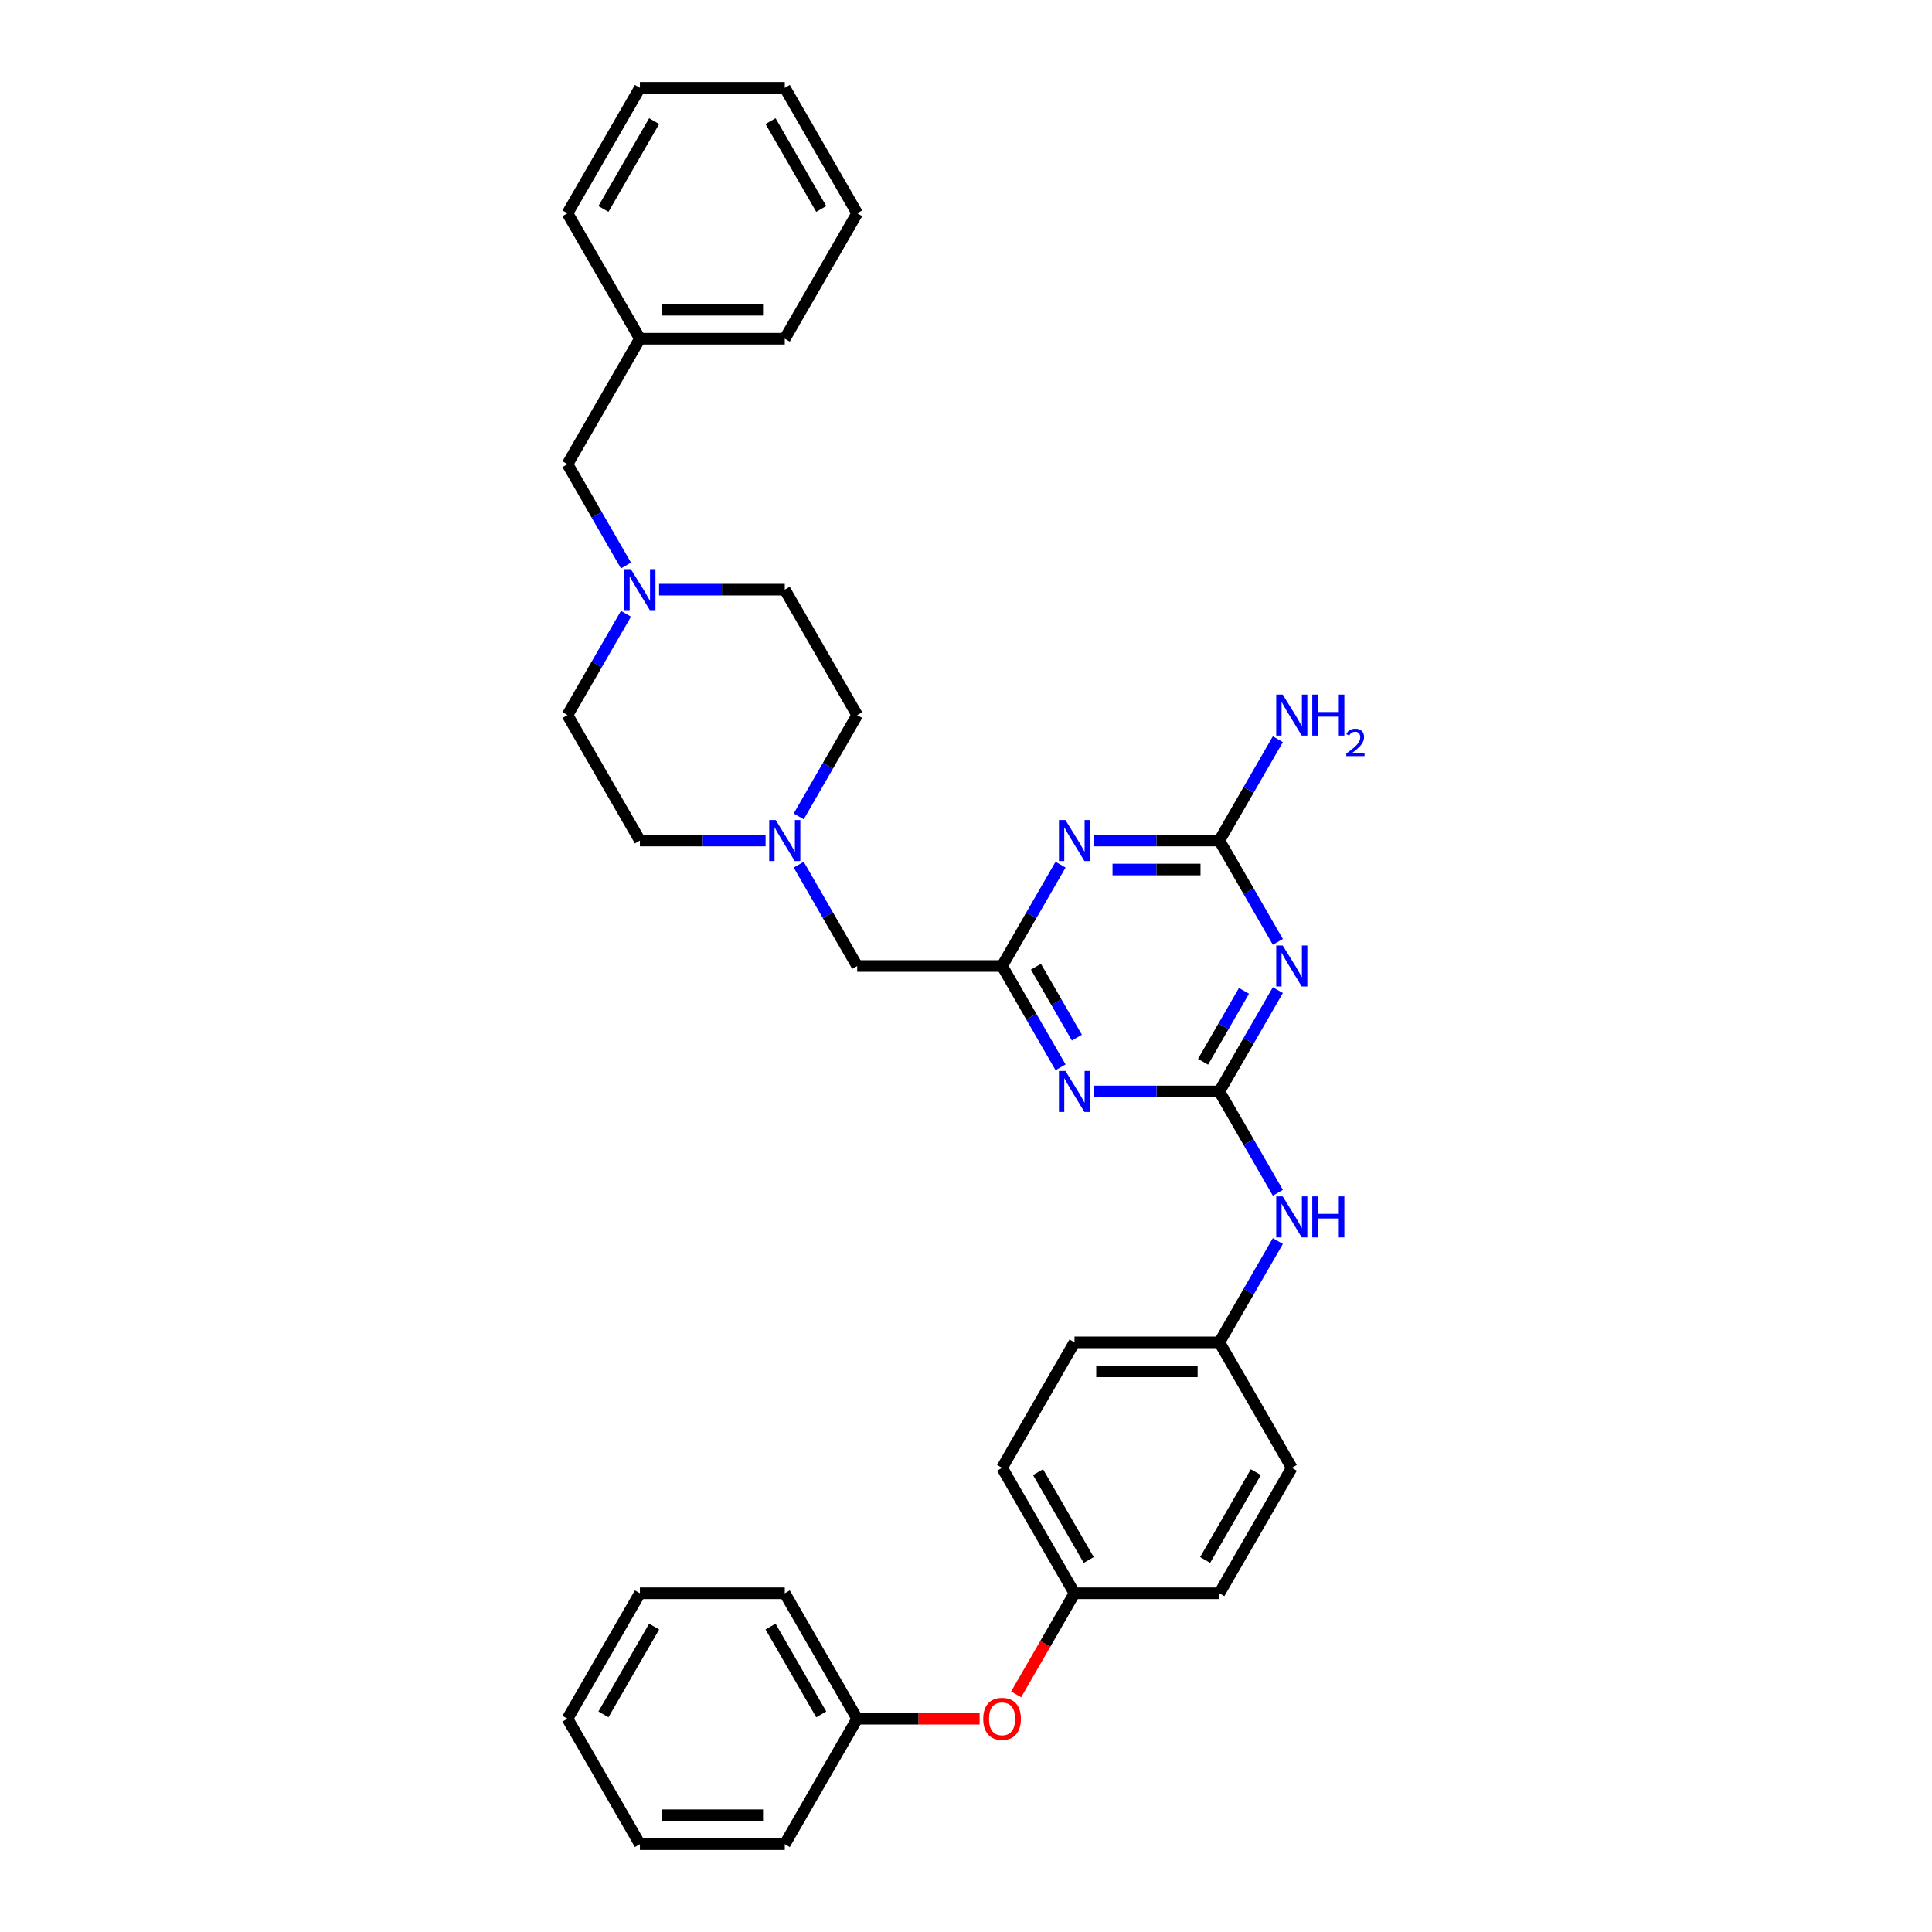 <?xml version='1.0' encoding='iso-8859-1'?>
<svg version='1.1' baseProfile='full'
              xmlns='http://www.w3.org/2000/svg'
                      xmlns:rdkit='http://www.rdkit.org/xml'
                      xmlns:xlink='http://www.w3.org/1999/xlink'
                  xml:space='preserve'
width='1000px' height='1000px' viewBox='0 0 1000 1000'>
<!-- END OF HEADER -->
<rect style='opacity:1.0;fill:#FFFFFF;stroke:none' width='1000' height='1000' x='0' y='0'> </rect>
<path class='bond-0' d='M 631.136,564.935 L 646.275,538.713' style='fill:none;fill-rule:evenodd;stroke:#000000;stroke-width:6px;stroke-linecap:butt;stroke-linejoin:miter;stroke-opacity:1' />
<path class='bond-0' d='M 646.275,538.713 L 661.414,512.492' style='fill:none;fill-rule:evenodd;stroke:#0000FF;stroke-width:6px;stroke-linecap:butt;stroke-linejoin:miter;stroke-opacity:1' />
<path class='bond-0' d='M 622.691,549.571 L 633.288,531.215' style='fill:none;fill-rule:evenodd;stroke:#000000;stroke-width:6px;stroke-linecap:butt;stroke-linejoin:miter;stroke-opacity:1' />
<path class='bond-0' d='M 633.288,531.215 L 643.886,512.86' style='fill:none;fill-rule:evenodd;stroke:#0000FF;stroke-width:6px;stroke-linecap:butt;stroke-linejoin:miter;stroke-opacity:1' />
<path class='bond-1' d='M 631.136,564.935 L 598.61,564.935' style='fill:none;fill-rule:evenodd;stroke:#000000;stroke-width:6px;stroke-linecap:butt;stroke-linejoin:miter;stroke-opacity:1' />
<path class='bond-1' d='M 598.61,564.935 L 566.083,564.935' style='fill:none;fill-rule:evenodd;stroke:#0000FF;stroke-width:6px;stroke-linecap:butt;stroke-linejoin:miter;stroke-opacity:1' />
<path class='bond-7' d='M 631.136,564.935 L 646.275,591.157' style='fill:none;fill-rule:evenodd;stroke:#000000;stroke-width:6px;stroke-linecap:butt;stroke-linejoin:miter;stroke-opacity:1' />
<path class='bond-7' d='M 646.275,591.157 L 661.414,617.378' style='fill:none;fill-rule:evenodd;stroke:#0000FF;stroke-width:6px;stroke-linecap:butt;stroke-linejoin:miter;stroke-opacity:1' />
<path class='bond-3' d='M 661.414,487.508 L 646.275,461.287' style='fill:none;fill-rule:evenodd;stroke:#0000FF;stroke-width:6px;stroke-linecap:butt;stroke-linejoin:miter;stroke-opacity:1' />
<path class='bond-3' d='M 646.275,461.287 L 631.136,435.065' style='fill:none;fill-rule:evenodd;stroke:#000000;stroke-width:6px;stroke-linecap:butt;stroke-linejoin:miter;stroke-opacity:1' />
<path class='bond-4' d='M 548.944,552.443 L 533.804,526.222' style='fill:none;fill-rule:evenodd;stroke:#0000FF;stroke-width:6px;stroke-linecap:butt;stroke-linejoin:miter;stroke-opacity:1' />
<path class='bond-4' d='M 533.804,526.222 L 518.665,500' style='fill:none;fill-rule:evenodd;stroke:#000000;stroke-width:6px;stroke-linecap:butt;stroke-linejoin:miter;stroke-opacity:1' />
<path class='bond-4' d='M 557.389,537.079 L 546.791,518.724' style='fill:none;fill-rule:evenodd;stroke:#0000FF;stroke-width:6px;stroke-linecap:butt;stroke-linejoin:miter;stroke-opacity:1' />
<path class='bond-4' d='M 546.791,518.724 L 536.194,500.368' style='fill:none;fill-rule:evenodd;stroke:#000000;stroke-width:6px;stroke-linecap:butt;stroke-linejoin:miter;stroke-opacity:1' />
<path class='bond-2' d='M 548.944,447.557 L 533.804,473.778' style='fill:none;fill-rule:evenodd;stroke:#0000FF;stroke-width:6px;stroke-linecap:butt;stroke-linejoin:miter;stroke-opacity:1' />
<path class='bond-2' d='M 533.804,473.778 L 518.665,500' style='fill:none;fill-rule:evenodd;stroke:#000000;stroke-width:6px;stroke-linecap:butt;stroke-linejoin:miter;stroke-opacity:1' />
<path class='bond-34' d='M 566.083,435.065 L 598.61,435.065' style='fill:none;fill-rule:evenodd;stroke:#0000FF;stroke-width:6px;stroke-linecap:butt;stroke-linejoin:miter;stroke-opacity:1' />
<path class='bond-34' d='M 598.61,435.065 L 631.136,435.065' style='fill:none;fill-rule:evenodd;stroke:#000000;stroke-width:6px;stroke-linecap:butt;stroke-linejoin:miter;stroke-opacity:1' />
<path class='bond-34' d='M 575.841,450.061 L 598.61,450.061' style='fill:none;fill-rule:evenodd;stroke:#0000FF;stroke-width:6px;stroke-linecap:butt;stroke-linejoin:miter;stroke-opacity:1' />
<path class='bond-34' d='M 598.61,450.061 L 621.378,450.061' style='fill:none;fill-rule:evenodd;stroke:#000000;stroke-width:6px;stroke-linecap:butt;stroke-linejoin:miter;stroke-opacity:1' />
<path class='bond-9' d='M 631.136,435.065 L 646.275,408.843' style='fill:none;fill-rule:evenodd;stroke:#000000;stroke-width:6px;stroke-linecap:butt;stroke-linejoin:miter;stroke-opacity:1' />
<path class='bond-9' d='M 646.275,408.843 L 661.414,382.622' style='fill:none;fill-rule:evenodd;stroke:#0000FF;stroke-width:6px;stroke-linecap:butt;stroke-linejoin:miter;stroke-opacity:1' />
<path class='bond-8' d='M 518.665,500 L 443.685,500' style='fill:none;fill-rule:evenodd;stroke:#000000;stroke-width:6px;stroke-linecap:butt;stroke-linejoin:miter;stroke-opacity:1' />
<path class='bond-5' d='M 413.407,447.557 L 428.546,473.778' style='fill:none;fill-rule:evenodd;stroke:#0000FF;stroke-width:6px;stroke-linecap:butt;stroke-linejoin:miter;stroke-opacity:1' />
<path class='bond-5' d='M 428.546,473.778 L 443.685,500' style='fill:none;fill-rule:evenodd;stroke:#000000;stroke-width:6px;stroke-linecap:butt;stroke-linejoin:miter;stroke-opacity:1' />
<path class='bond-14' d='M 413.407,422.573 L 428.546,396.352' style='fill:none;fill-rule:evenodd;stroke:#0000FF;stroke-width:6px;stroke-linecap:butt;stroke-linejoin:miter;stroke-opacity:1' />
<path class='bond-14' d='M 428.546,396.352 L 443.685,370.13' style='fill:none;fill-rule:evenodd;stroke:#000000;stroke-width:6px;stroke-linecap:butt;stroke-linejoin:miter;stroke-opacity:1' />
<path class='bond-16' d='M 396.267,435.065 L 363.741,435.065' style='fill:none;fill-rule:evenodd;stroke:#0000FF;stroke-width:6px;stroke-linecap:butt;stroke-linejoin:miter;stroke-opacity:1' />
<path class='bond-16' d='M 363.741,435.065 L 331.214,435.065' style='fill:none;fill-rule:evenodd;stroke:#000000;stroke-width:6px;stroke-linecap:butt;stroke-linejoin:miter;stroke-opacity:1' />
<path class='bond-6' d='M 324.002,317.687 L 308.863,343.908' style='fill:none;fill-rule:evenodd;stroke:#0000FF;stroke-width:6px;stroke-linecap:butt;stroke-linejoin:miter;stroke-opacity:1' />
<path class='bond-6' d='M 308.863,343.908 L 293.724,370.13' style='fill:none;fill-rule:evenodd;stroke:#000000;stroke-width:6px;stroke-linecap:butt;stroke-linejoin:miter;stroke-opacity:1' />
<path class='bond-11' d='M 324.002,292.703 L 308.863,266.481' style='fill:none;fill-rule:evenodd;stroke:#0000FF;stroke-width:6px;stroke-linecap:butt;stroke-linejoin:miter;stroke-opacity:1' />
<path class='bond-11' d='M 308.863,266.481 L 293.724,240.26' style='fill:none;fill-rule:evenodd;stroke:#000000;stroke-width:6px;stroke-linecap:butt;stroke-linejoin:miter;stroke-opacity:1' />
<path class='bond-36' d='M 341.141,305.195 L 373.668,305.195' style='fill:none;fill-rule:evenodd;stroke:#0000FF;stroke-width:6px;stroke-linecap:butt;stroke-linejoin:miter;stroke-opacity:1' />
<path class='bond-36' d='M 373.668,305.195 L 406.195,305.195' style='fill:none;fill-rule:evenodd;stroke:#000000;stroke-width:6px;stroke-linecap:butt;stroke-linejoin:miter;stroke-opacity:1' />
<path class='bond-12' d='M 661.414,642.362 L 646.275,668.584' style='fill:none;fill-rule:evenodd;stroke:#0000FF;stroke-width:6px;stroke-linecap:butt;stroke-linejoin:miter;stroke-opacity:1' />
<path class='bond-12' d='M 646.275,668.584 L 631.136,694.805' style='fill:none;fill-rule:evenodd;stroke:#000000;stroke-width:6px;stroke-linecap:butt;stroke-linejoin:miter;stroke-opacity:1' />
<path class='bond-10' d='M 525.947,876.999 L 541.051,850.837' style='fill:none;fill-rule:evenodd;stroke:#FF0000;stroke-width:6px;stroke-linecap:butt;stroke-linejoin:miter;stroke-opacity:1' />
<path class='bond-10' d='M 541.051,850.837 L 556.156,824.675' style='fill:none;fill-rule:evenodd;stroke:#000000;stroke-width:6px;stroke-linecap:butt;stroke-linejoin:miter;stroke-opacity:1' />
<path class='bond-18' d='M 507.043,889.61 L 475.364,889.61' style='fill:none;fill-rule:evenodd;stroke:#FF0000;stroke-width:6px;stroke-linecap:butt;stroke-linejoin:miter;stroke-opacity:1' />
<path class='bond-18' d='M 475.364,889.61 L 443.685,889.61' style='fill:none;fill-rule:evenodd;stroke:#000000;stroke-width:6px;stroke-linecap:butt;stroke-linejoin:miter;stroke-opacity:1' />
<path class='bond-19' d='M 293.724,240.26 L 331.214,175.325' style='fill:none;fill-rule:evenodd;stroke:#000000;stroke-width:6px;stroke-linecap:butt;stroke-linejoin:miter;stroke-opacity:1' />
<path class='bond-20' d='M 631.136,694.805 L 556.156,694.805' style='fill:none;fill-rule:evenodd;stroke:#000000;stroke-width:6px;stroke-linecap:butt;stroke-linejoin:miter;stroke-opacity:1' />
<path class='bond-20' d='M 619.889,709.801 L 567.403,709.801' style='fill:none;fill-rule:evenodd;stroke:#000000;stroke-width:6px;stroke-linecap:butt;stroke-linejoin:miter;stroke-opacity:1' />
<path class='bond-21' d='M 631.136,694.805 L 668.626,759.74' style='fill:none;fill-rule:evenodd;stroke:#000000;stroke-width:6px;stroke-linecap:butt;stroke-linejoin:miter;stroke-opacity:1' />
<path class='bond-13' d='M 293.724,370.13 L 331.214,435.065' style='fill:none;fill-rule:evenodd;stroke:#000000;stroke-width:6px;stroke-linecap:butt;stroke-linejoin:miter;stroke-opacity:1' />
<path class='bond-15' d='M 443.685,370.13 L 406.195,305.195' style='fill:none;fill-rule:evenodd;stroke:#000000;stroke-width:6px;stroke-linecap:butt;stroke-linejoin:miter;stroke-opacity:1' />
<path class='bond-17' d='M 556.156,824.675 L 631.136,824.675' style='fill:none;fill-rule:evenodd;stroke:#000000;stroke-width:6px;stroke-linecap:butt;stroke-linejoin:miter;stroke-opacity:1' />
<path class='bond-35' d='M 556.156,824.675 L 518.665,759.74' style='fill:none;fill-rule:evenodd;stroke:#000000;stroke-width:6px;stroke-linecap:butt;stroke-linejoin:miter;stroke-opacity:1' />
<path class='bond-35' d='M 563.519,807.437 L 537.276,761.982' style='fill:none;fill-rule:evenodd;stroke:#000000;stroke-width:6px;stroke-linecap:butt;stroke-linejoin:miter;stroke-opacity:1' />
<path class='bond-24' d='M 443.685,889.61 L 406.195,824.675' style='fill:none;fill-rule:evenodd;stroke:#000000;stroke-width:6px;stroke-linecap:butt;stroke-linejoin:miter;stroke-opacity:1' />
<path class='bond-24' d='M 425.074,887.368 L 398.831,841.914' style='fill:none;fill-rule:evenodd;stroke:#000000;stroke-width:6px;stroke-linecap:butt;stroke-linejoin:miter;stroke-opacity:1' />
<path class='bond-25' d='M 443.685,889.61 L 406.195,954.545' style='fill:none;fill-rule:evenodd;stroke:#000000;stroke-width:6px;stroke-linecap:butt;stroke-linejoin:miter;stroke-opacity:1' />
<path class='bond-26' d='M 331.214,175.325 L 406.195,175.325' style='fill:none;fill-rule:evenodd;stroke:#000000;stroke-width:6px;stroke-linecap:butt;stroke-linejoin:miter;stroke-opacity:1' />
<path class='bond-26' d='M 342.461,160.329 L 394.947,160.329' style='fill:none;fill-rule:evenodd;stroke:#000000;stroke-width:6px;stroke-linecap:butt;stroke-linejoin:miter;stroke-opacity:1' />
<path class='bond-27' d='M 331.214,175.325 L 293.724,110.39' style='fill:none;fill-rule:evenodd;stroke:#000000;stroke-width:6px;stroke-linecap:butt;stroke-linejoin:miter;stroke-opacity:1' />
<path class='bond-22' d='M 556.156,694.805 L 518.665,759.74' style='fill:none;fill-rule:evenodd;stroke:#000000;stroke-width:6px;stroke-linecap:butt;stroke-linejoin:miter;stroke-opacity:1' />
<path class='bond-23' d='M 668.626,759.74 L 631.136,824.675' style='fill:none;fill-rule:evenodd;stroke:#000000;stroke-width:6px;stroke-linecap:butt;stroke-linejoin:miter;stroke-opacity:1' />
<path class='bond-23' d='M 650.016,761.982 L 623.773,807.437' style='fill:none;fill-rule:evenodd;stroke:#000000;stroke-width:6px;stroke-linecap:butt;stroke-linejoin:miter;stroke-opacity:1' />
<path class='bond-31' d='M 406.195,824.675 L 331.214,824.675' style='fill:none;fill-rule:evenodd;stroke:#000000;stroke-width:6px;stroke-linecap:butt;stroke-linejoin:miter;stroke-opacity:1' />
<path class='bond-28' d='M 406.195,954.545 L 331.214,954.545' style='fill:none;fill-rule:evenodd;stroke:#000000;stroke-width:6px;stroke-linecap:butt;stroke-linejoin:miter;stroke-opacity:1' />
<path class='bond-28' d='M 394.947,939.549 L 342.461,939.549' style='fill:none;fill-rule:evenodd;stroke:#000000;stroke-width:6px;stroke-linecap:butt;stroke-linejoin:miter;stroke-opacity:1' />
<path class='bond-29' d='M 406.195,175.325 L 443.685,110.39' style='fill:none;fill-rule:evenodd;stroke:#000000;stroke-width:6px;stroke-linecap:butt;stroke-linejoin:miter;stroke-opacity:1' />
<path class='bond-30' d='M 293.724,110.39 L 331.214,45.455' style='fill:none;fill-rule:evenodd;stroke:#000000;stroke-width:6px;stroke-linecap:butt;stroke-linejoin:miter;stroke-opacity:1' />
<path class='bond-30' d='M 312.334,108.147 L 338.577,62.693' style='fill:none;fill-rule:evenodd;stroke:#000000;stroke-width:6px;stroke-linecap:butt;stroke-linejoin:miter;stroke-opacity:1' />
<path class='bond-32' d='M 331.214,954.545 L 293.724,889.61' style='fill:none;fill-rule:evenodd;stroke:#000000;stroke-width:6px;stroke-linecap:butt;stroke-linejoin:miter;stroke-opacity:1' />
<path class='bond-38' d='M 443.685,110.39 L 406.195,45.455' style='fill:none;fill-rule:evenodd;stroke:#000000;stroke-width:6px;stroke-linecap:butt;stroke-linejoin:miter;stroke-opacity:1' />
<path class='bond-38' d='M 425.074,108.147 L 398.831,62.693' style='fill:none;fill-rule:evenodd;stroke:#000000;stroke-width:6px;stroke-linecap:butt;stroke-linejoin:miter;stroke-opacity:1' />
<path class='bond-33' d='M 331.214,45.455 L 406.195,45.455' style='fill:none;fill-rule:evenodd;stroke:#000000;stroke-width:6px;stroke-linecap:butt;stroke-linejoin:miter;stroke-opacity:1' />
<path class='bond-37' d='M 331.214,824.675 L 293.724,889.61' style='fill:none;fill-rule:evenodd;stroke:#000000;stroke-width:6px;stroke-linecap:butt;stroke-linejoin:miter;stroke-opacity:1' />
<path class='bond-37' d='M 338.577,841.914 L 312.334,887.368' style='fill:none;fill-rule:evenodd;stroke:#000000;stroke-width:6px;stroke-linecap:butt;stroke-linejoin:miter;stroke-opacity:1' />
<path  class='atom-1' d='M 663.933 489.383
L 670.891 500.63
Q 671.581 501.74, 672.69 503.749
Q 673.8 505.759, 673.86 505.878
L 673.86 489.383
L 676.679 489.383
L 676.679 510.617
L 673.77 510.617
L 666.302 498.32
Q 665.432 496.881, 664.503 495.231
Q 663.603 493.582, 663.333 493.072
L 663.333 510.617
L 660.574 510.617
L 660.574 489.383
L 663.933 489.383
' fill='#0000FF'/>
<path  class='atom-2' d='M 551.462 554.318
L 558.42 565.565
Q 559.11 566.675, 560.22 568.684
Q 561.329 570.694, 561.389 570.814
L 561.389 554.318
L 564.209 554.318
L 564.209 575.552
L 561.299 575.552
L 553.831 563.256
Q 552.961 561.816, 552.032 560.166
Q 551.132 558.517, 550.862 558.007
L 550.862 575.552
L 548.103 575.552
L 548.103 554.318
L 551.462 554.318
' fill='#0000FF'/>
<path  class='atom-3' d='M 551.462 424.448
L 558.42 435.695
Q 559.11 436.804, 560.22 438.814
Q 561.329 440.823, 561.389 440.943
L 561.389 424.448
L 564.209 424.448
L 564.209 445.682
L 561.299 445.682
L 553.831 433.385
Q 552.961 431.946, 552.032 430.296
Q 551.132 428.647, 550.862 428.137
L 550.862 445.682
L 548.103 445.682
L 548.103 424.448
L 551.462 424.448
' fill='#0000FF'/>
<path  class='atom-6' d='M 401.501 424.448
L 408.459 435.695
Q 409.149 436.804, 410.258 438.814
Q 411.368 440.823, 411.428 440.943
L 411.428 424.448
L 414.247 424.448
L 414.247 445.682
L 411.338 445.682
L 403.87 433.385
Q 403 431.946, 402.071 430.296
Q 401.171 428.647, 400.901 428.137
L 400.901 445.682
L 398.142 445.682
L 398.142 424.448
L 401.501 424.448
' fill='#0000FF'/>
<path  class='atom-7' d='M 326.52 294.578
L 333.478 305.825
Q 334.168 306.934, 335.278 308.944
Q 336.388 310.953, 336.448 311.073
L 336.448 294.578
L 339.267 294.578
L 339.267 315.812
L 336.358 315.812
L 328.89 303.515
Q 328.02 302.076, 327.09 300.426
Q 326.19 298.776, 325.92 298.267
L 325.92 315.812
L 323.161 315.812
L 323.161 294.578
L 326.52 294.578
' fill='#0000FF'/>
<path  class='atom-8' d='M 663.933 619.253
L 670.891 630.5
Q 671.581 631.61, 672.69 633.619
Q 673.8 635.629, 673.86 635.749
L 673.86 619.253
L 676.679 619.253
L 676.679 640.487
L 673.77 640.487
L 666.302 628.191
Q 665.432 626.751, 664.503 625.101
Q 663.603 623.452, 663.333 622.942
L 663.333 640.487
L 660.574 640.487
L 660.574 619.253
L 663.933 619.253
' fill='#0000FF'/>
<path  class='atom-8' d='M 679.229 619.253
L 682.108 619.253
L 682.108 628.281
L 692.965 628.281
L 692.965 619.253
L 695.844 619.253
L 695.844 640.487
L 692.965 640.487
L 692.965 630.68
L 682.108 630.68
L 682.108 640.487
L 679.229 640.487
L 679.229 619.253
' fill='#0000FF'/>
<path  class='atom-10' d='M 663.933 359.513
L 670.891 370.76
Q 671.581 371.869, 672.69 373.879
Q 673.8 375.888, 673.86 376.008
L 673.86 359.513
L 676.679 359.513
L 676.679 380.747
L 673.77 380.747
L 666.302 368.45
Q 665.432 367.011, 664.503 365.361
Q 663.603 363.712, 663.333 363.202
L 663.333 380.747
L 660.574 380.747
L 660.574 359.513
L 663.933 359.513
' fill='#0000FF'/>
<path  class='atom-10' d='M 679.229 359.513
L 682.108 359.513
L 682.108 368.54
L 692.965 368.54
L 692.965 359.513
L 695.844 359.513
L 695.844 380.747
L 692.965 380.747
L 692.965 370.94
L 682.108 370.94
L 682.108 380.747
L 679.229 380.747
L 679.229 359.513
' fill='#0000FF'/>
<path  class='atom-10' d='M 696.874 380.002
Q 697.388 378.676, 698.616 377.943
Q 699.843 377.191, 701.545 377.191
Q 703.663 377.191, 704.851 378.339
Q 706.039 379.487, 706.039 381.526
Q 706.039 383.605, 704.495 385.545
Q 702.971 387.485, 699.803 389.781
L 706.276 389.781
L 706.276 391.364
L 696.834 391.364
L 696.834 390.038
Q 699.447 388.177, 700.991 386.792
Q 702.555 385.406, 703.307 384.159
Q 704.059 382.912, 704.059 381.625
Q 704.059 380.279, 703.386 379.527
Q 702.713 378.775, 701.545 378.775
Q 700.417 378.775, 699.665 379.23
Q 698.913 379.685, 698.378 380.695
L 696.874 380.002
' fill='#0000FF'/>
<path  class='atom-11' d='M 508.918 889.67
Q 508.918 884.572, 511.437 881.722
Q 513.957 878.873, 518.665 878.873
Q 523.374 878.873, 525.893 881.722
Q 528.413 884.572, 528.413 889.67
Q 528.413 894.829, 525.863 897.768
Q 523.314 900.678, 518.665 900.678
Q 513.987 900.678, 511.437 897.768
Q 508.918 894.859, 508.918 889.67
M 518.665 898.278
Q 521.905 898.278, 523.644 896.119
Q 525.414 893.929, 525.414 889.67
Q 525.414 885.501, 523.644 883.402
Q 521.905 881.273, 518.665 881.273
Q 515.426 881.273, 513.657 883.372
Q 511.917 885.471, 511.917 889.67
Q 511.917 893.959, 513.657 896.119
Q 515.426 898.278, 518.665 898.278
' fill='#FF0000'/>
</svg>
